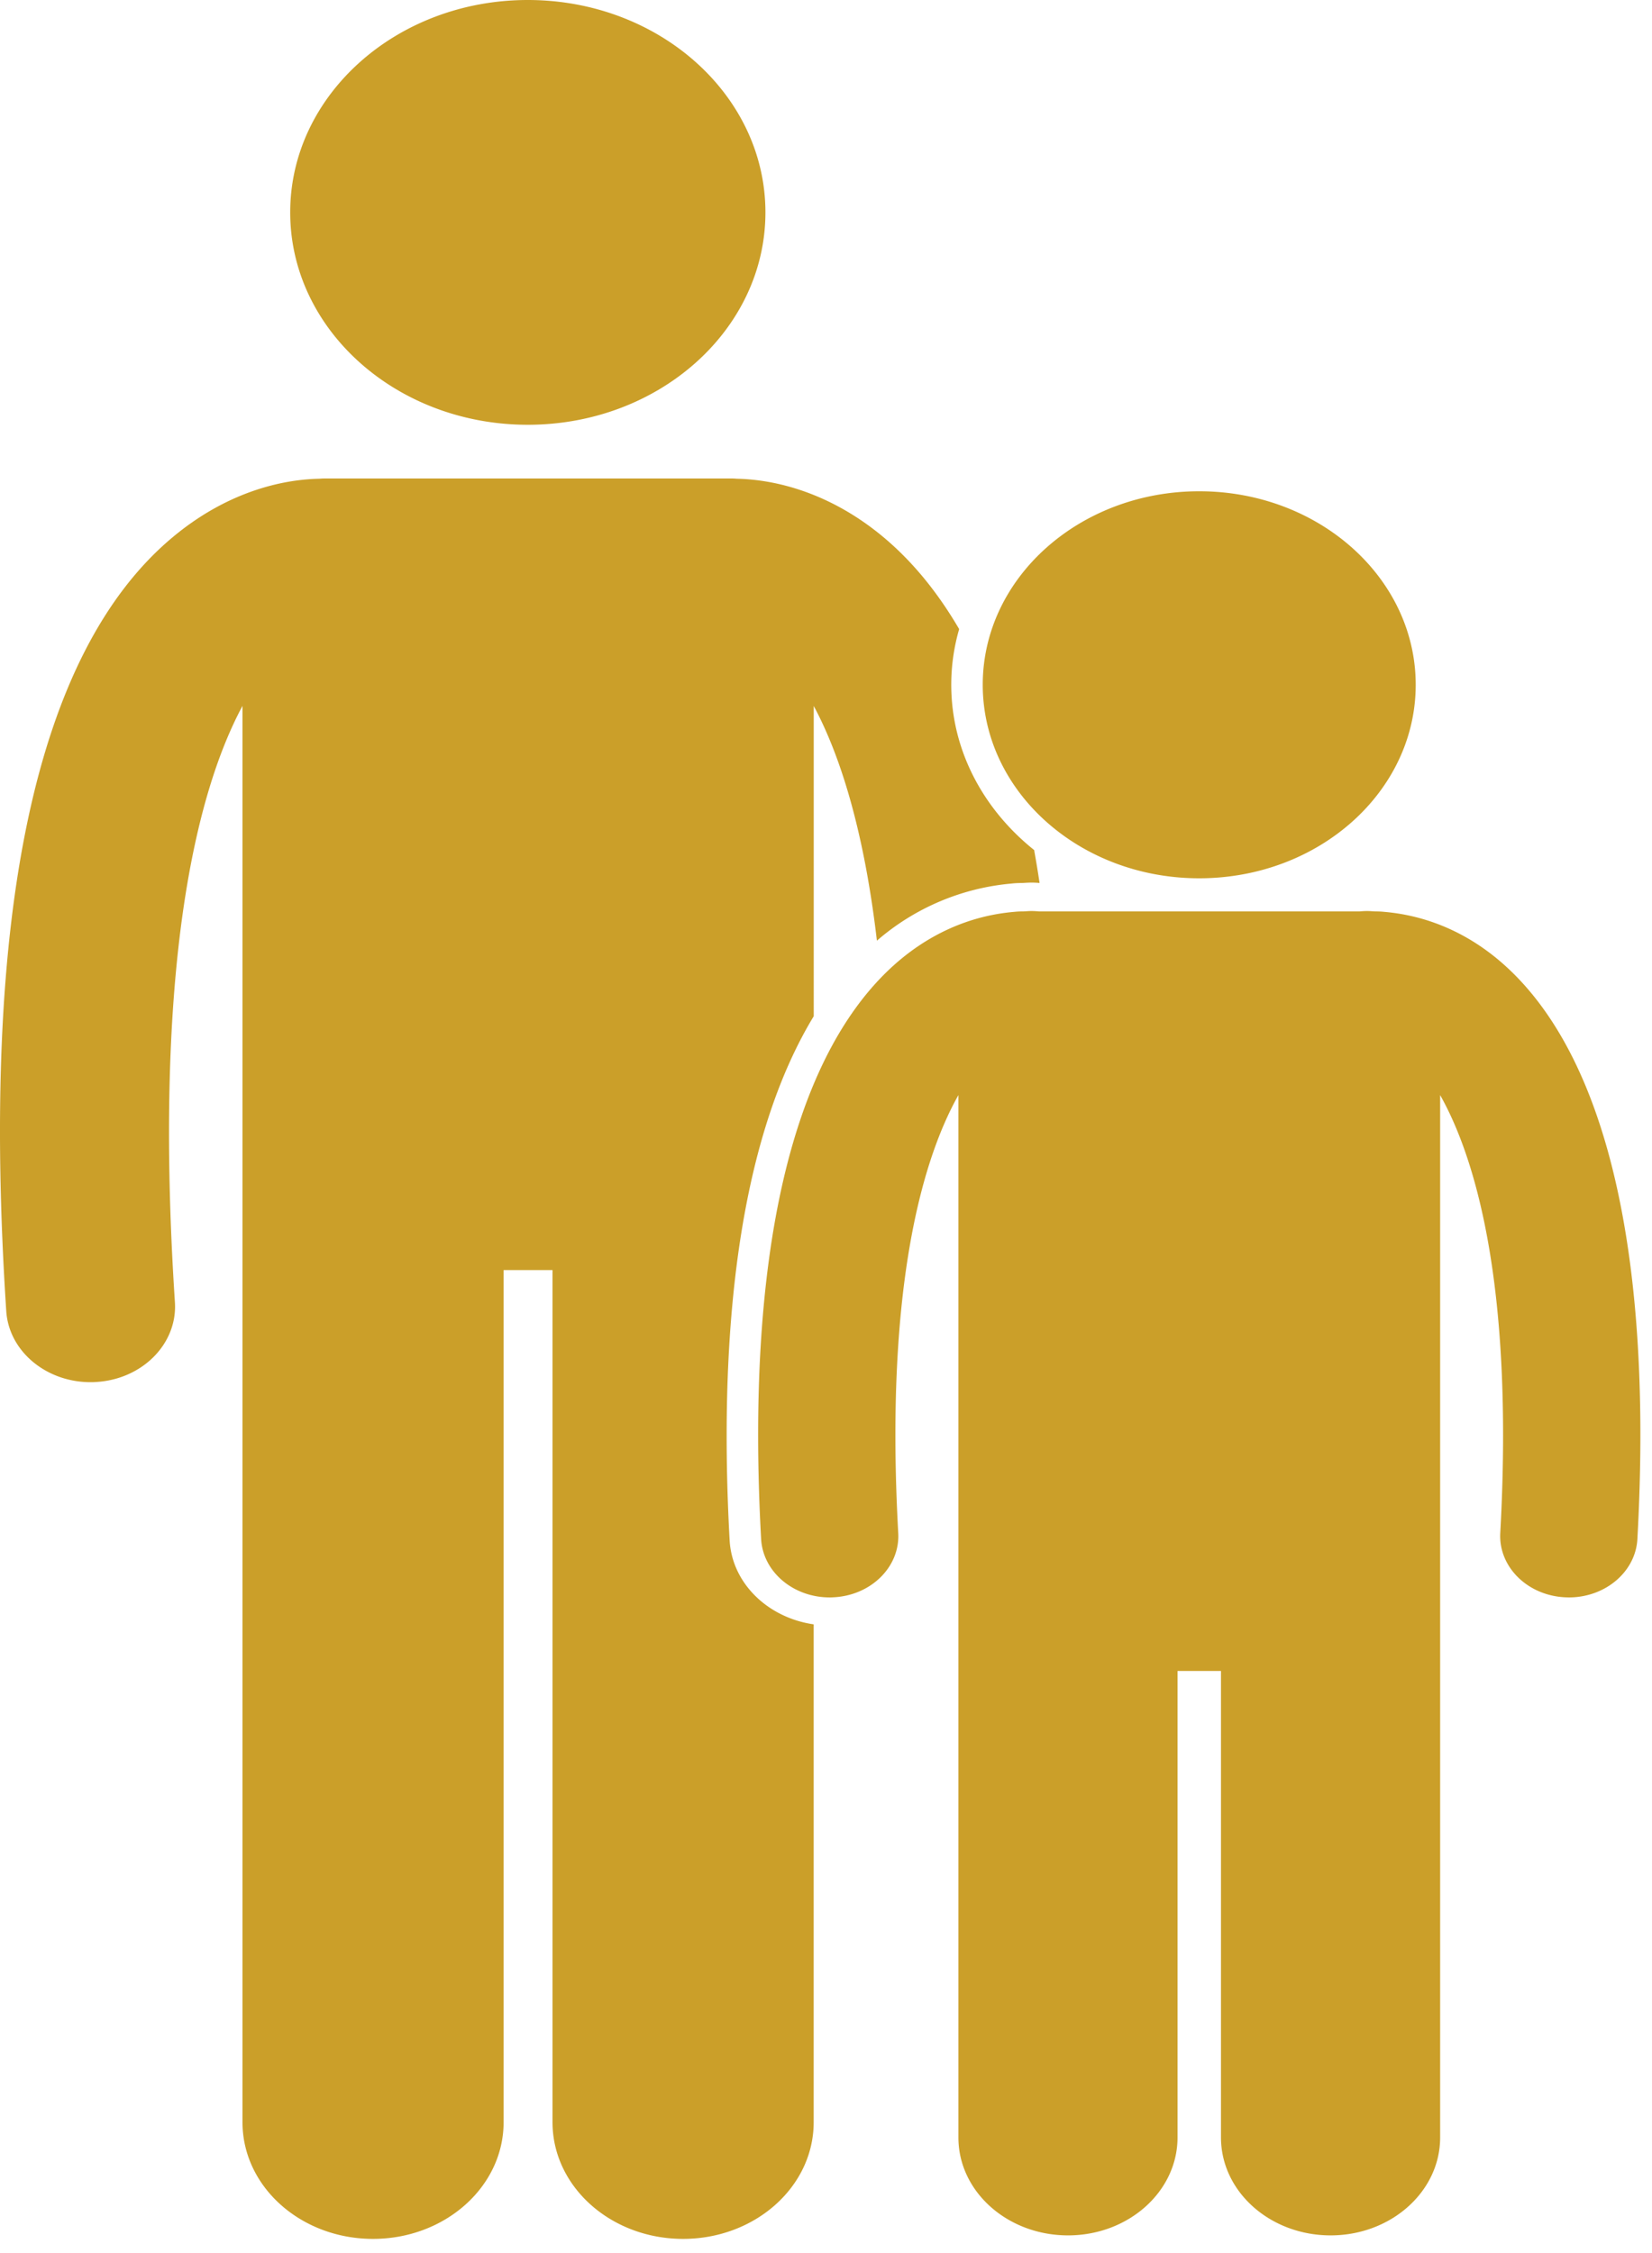 <?xml version="1.0" encoding="UTF-8"?> <svg xmlns="http://www.w3.org/2000/svg" width="33" height="45" viewBox="0 0 33 45" fill="none"><path d="M14.575 30.765c-.257-4.66.32-8.228 1.68-10.468V14.1c.515.959 1 2.45 1.262 4.688a4.742 4.742 0 0 1 2.691-1.141c.058-.007.131-.011.206-.011l.04-.002c.05-.003.1-.006.152-.006.054 0 .107.003.16.007-.033-.224-.07-.443-.108-.657-1.015-.812-1.656-1.991-1.656-3.302 0-.383.055-.756.158-1.111-.43-.736-.929-1.346-1.5-1.826-1.186-.995-2.344-1.165-2.937-1.177-.033-.002-.066-.005-.1-.005h-8.15c-.034 0-.068.003-.102.005-.595.012-1.75.184-2.933 1.177C.718 13.023-.397 18.22.125 26.186c.052.801.796 1.42 1.683 1.42.033 0 .067 0 .1-.003.93-.048 1.64-.762 1.586-1.594-.434-6.625.406-10.156 1.35-11.91v28.288c0 1.287 1.167 2.33 2.607 2.33 1.44 0 2.609-1.043 2.609-2.33v-17.02h.977v17.02c0 1.287 1.168 2.33 2.608 2.33 1.44 0 2.609-1.043 2.609-2.33v-9.944c-.918-.133-1.631-.821-1.679-1.678zM10.543 8.484c2.622 0 4.747-1.899 4.747-4.242S13.165 0 10.543 0C7.922 0 5.797 1.9 5.797 4.242c0 2.343 2.125 4.242 4.746 4.242z" fill="#CB9F29"></path><path d="M20.756 18.204a1.517 1.517 0 0 0-.153-.008c-.057 0-.113.006-.17.008h-.023c-.049 0-.098.003-.145.008-.917.077-1.77.465-2.487 1.137-1.992 1.871-2.882 5.81-2.574 11.39.037.656.642 1.166 1.369 1.166.022 0 .046 0 .068-.002.757-.033 1.34-.608 1.302-1.284-.28-5.055.536-7.565 1.202-8.747v20.82c0 1.08.98 1.955 2.19 1.955 1.207 0 2.187-.876 2.187-1.956v-9.317h.868v9.317c0 1.08.98 1.956 2.19 1.956 1.208 0 2.188-.876 2.188-1.956V21.872c.666 1.182 1.48 3.693 1.201 8.747-.037.676.546 1.251 1.302 1.284l.069.002c.726 0 1.332-.51 1.368-1.165.309-5.581-.581-9.52-2.574-11.39-.716-.673-1.57-1.06-2.486-1.138a1.436 1.436 0 0 0-.146-.008h-.023c-.057-.002-.112-.008-.169-.008a1.52 1.52 0 0 0-.153.008h-6.401zM23.955 17.542c2.389 0 4.325-1.73 4.325-3.865 0-2.135-1.936-3.865-4.325-3.865-2.388 0-4.324 1.73-4.324 3.865 0 2.134 1.936 3.865 4.324 3.865z" fill="#CB9F29"></path></svg> 